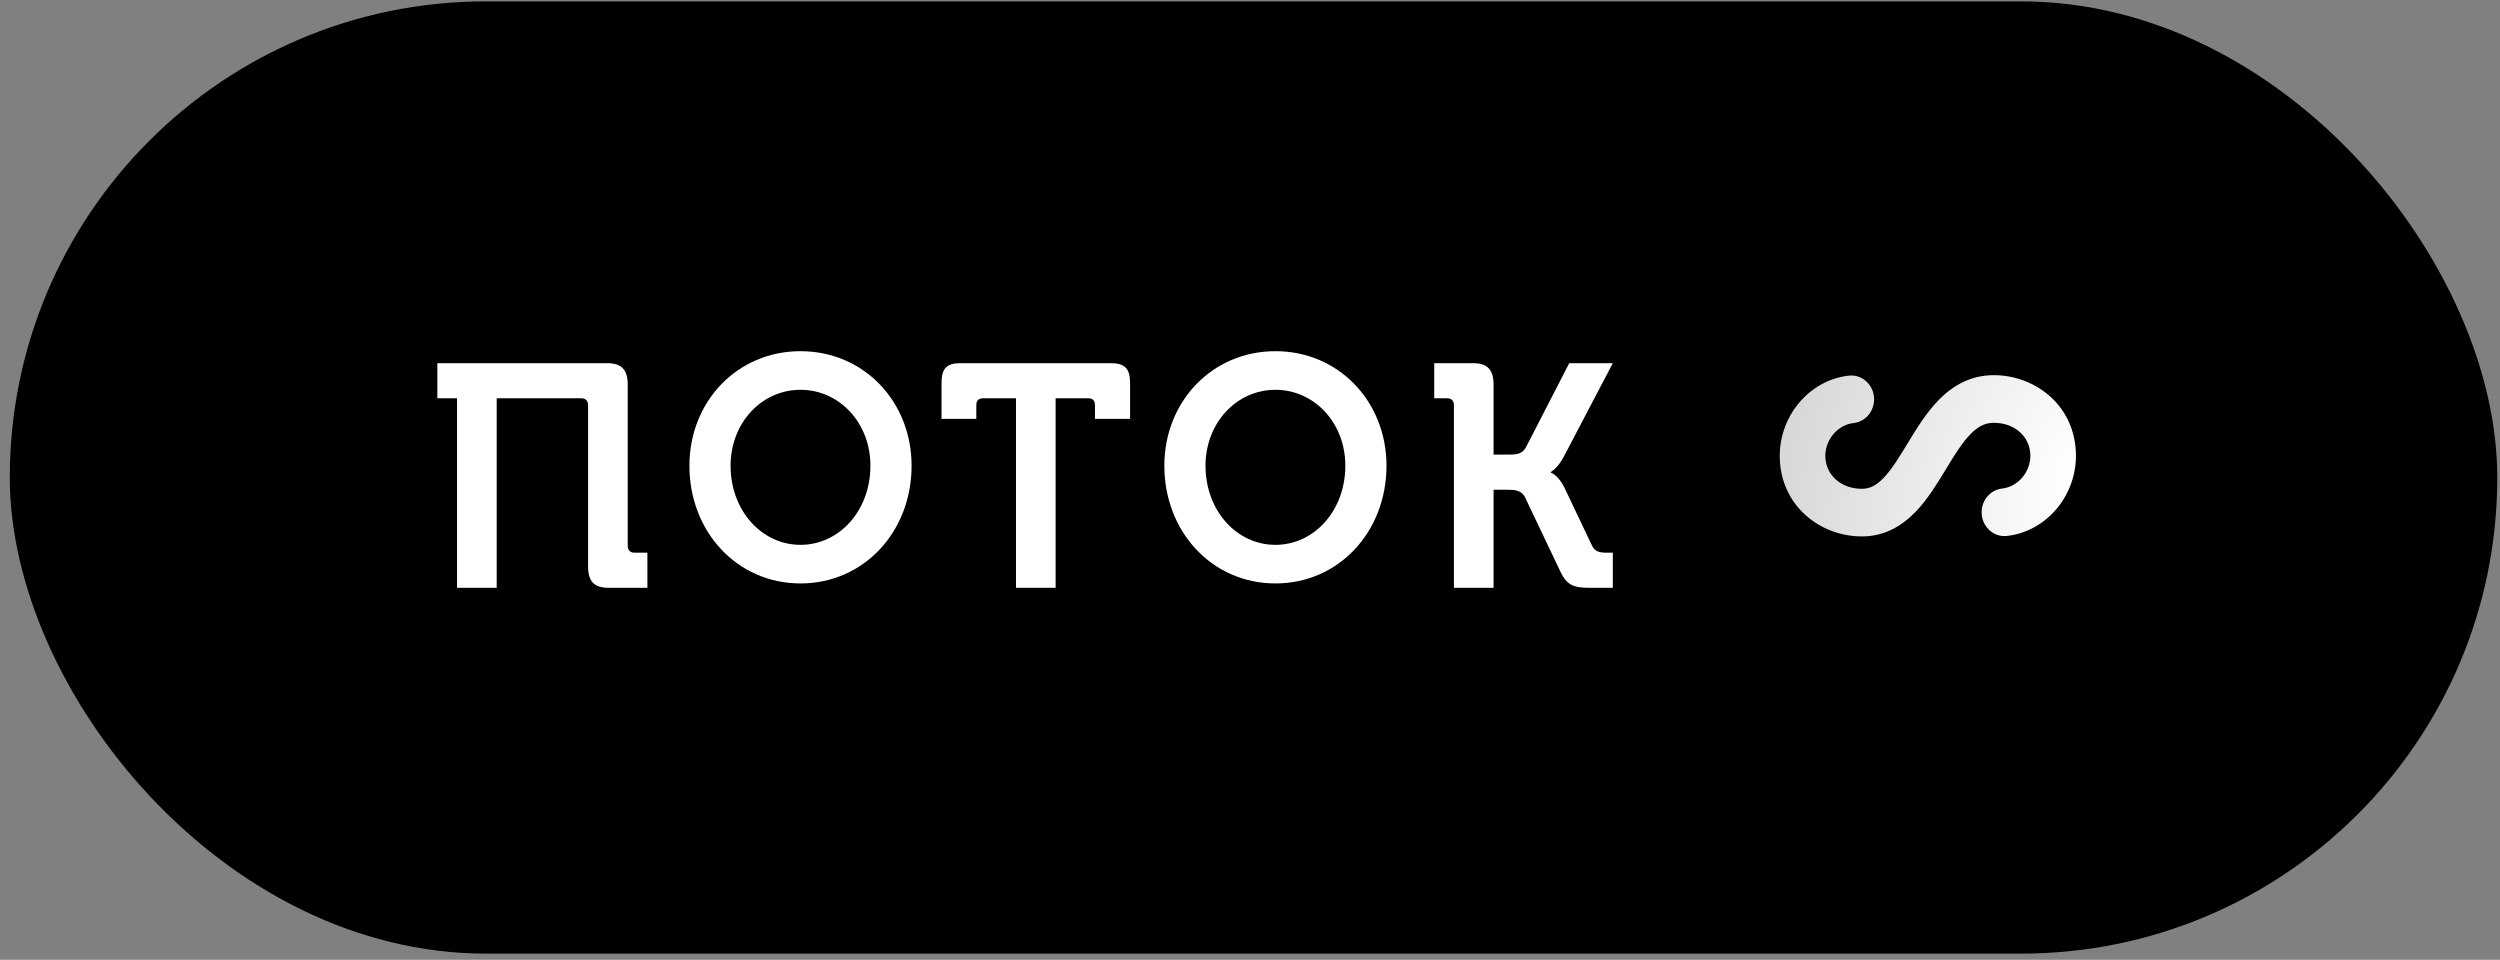 <?xml version="1.0" encoding="UTF-8"?> <svg xmlns="http://www.w3.org/2000/svg" width="112" height="43" viewBox="0 0 112 43" fill="none"><rect x="0" y="0" width="112" height="43" fill="#808080" stroke="none"/><rect x="0.439" y="0.062" width="111.439" height="42.66" rx="21.33" fill="black"></rect><g clip-path="url(#clip0_372_89)"><path fill-rule="evenodd" clip-rule="evenodd" d="M85.822 22.927C85.232 23.538 84.452 24.032 83.413 24.032C81.606 24.032 79.827 22.738 79.736 20.581L79.736 20.581C79.658 18.687 81.03 17.026 82.832 16.828C83.392 16.766 83.895 17.192 83.954 17.778C84.013 18.364 83.606 18.89 83.045 18.951C82.315 19.032 81.745 19.723 81.776 20.488C81.809 21.258 82.448 21.898 83.413 21.898C83.76 21.898 84.052 21.755 84.383 21.412C84.745 21.036 85.066 20.512 85.47 19.848L85.485 19.823C85.855 19.214 86.303 18.476 86.87 17.902C87.476 17.289 88.272 16.807 89.322 16.807C91.129 16.807 92.908 18.101 92.999 20.257C93.08 22.152 91.707 23.812 89.905 24.011C89.344 24.073 88.842 23.647 88.783 23.061C88.724 22.475 89.131 21.949 89.692 21.888C90.422 21.807 90.992 21.116 90.959 20.352V20.352C90.927 19.581 90.287 18.942 89.322 18.942C88.939 18.942 88.627 19.096 88.29 19.437C87.921 19.81 87.594 20.332 87.194 20.992C87.179 21.016 87.165 21.04 87.15 21.065C86.789 21.659 86.357 22.372 85.822 22.927Z" fill="url(#paint0_radial_372_89)"></path></g><path d="M65.135 26.334V18.155C65.135 17.956 65.027 17.843 64.837 17.843H64.254V16.27H65.99C66.64 16.27 66.912 16.567 66.912 17.233V20.366H67.59C67.942 20.366 68.2 20.338 68.362 20.04L70.301 16.27H72.254L70.084 20.409C69.8 20.976 69.474 21.146 69.474 21.146V21.174C69.474 21.174 69.8 21.259 70.098 21.869L71.318 24.434C71.454 24.732 71.684 24.76 71.996 24.76H72.254V26.334H71.237C70.518 26.334 70.193 26.235 69.894 25.582L68.322 22.28C68.159 21.954 67.861 21.94 67.481 21.94H66.912V26.334H65.135Z" fill="white"></path><path d="M52.163 20.865C52.163 17.987 54.305 15.733 57.139 15.733C59.973 15.733 62.115 17.987 62.115 20.865C62.115 23.827 59.973 26.138 57.139 26.138C54.305 26.138 52.163 23.827 52.163 20.865ZM54.007 20.865C54.007 22.878 55.403 24.409 57.139 24.409C58.874 24.409 60.271 22.878 60.271 20.865C60.271 18.937 58.874 17.463 57.139 17.463C55.403 17.463 54.007 18.937 54.007 20.865Z" fill="white"></path><path d="M45.516 26.334V17.843H44.038C43.834 17.843 43.739 17.956 43.739 18.155V18.764H42.18V17.177C42.18 16.511 42.397 16.27 43.034 16.27H49.76C50.397 16.27 50.628 16.511 50.628 17.177V18.764H49.055V18.155C49.055 17.956 48.96 17.843 48.756 17.843H47.292V26.334H45.516Z" fill="white"></path><path d="M30.886 20.865C30.886 17.987 33.029 15.733 35.862 15.733C38.696 15.733 40.839 17.987 40.839 20.865C40.839 23.827 38.696 26.138 35.862 26.138C33.029 26.138 30.886 23.827 30.886 20.865ZM32.73 20.865C32.73 22.878 34.127 24.409 35.862 24.409C37.598 24.409 38.995 22.878 38.995 20.865C38.995 18.937 37.598 17.463 35.862 17.463C34.127 17.463 32.73 18.937 32.73 20.865Z" fill="white"></path><path d="M20.475 26.334V17.843H19.593V16.27H27.2C27.851 16.27 28.122 16.567 28.122 17.233V24.448C28.122 24.647 28.23 24.76 28.42 24.76H29.003V26.334H27.268C26.617 26.334 26.346 26.05 26.346 25.37V18.155C26.346 17.956 26.237 17.843 26.047 17.843H22.251V26.334H20.475Z" fill="white"></path><defs><radialGradient id="paint0_radial_372_89" cx="0" cy="0" r="1" gradientUnits="userSpaceOnUse" gradientTransform="translate(92.725 21.339) rotate(-163.859) scale(12.463 23.908)"><stop stop-color="white"></stop><stop offset="1" stop-color="#D8D8D8"></stop></radialGradient><clipPath id="clip0_372_89"><rect width="13.347" height="7.513" fill="white" transform="translate(79.654 16.807)"></rect></clipPath></defs></svg> 
